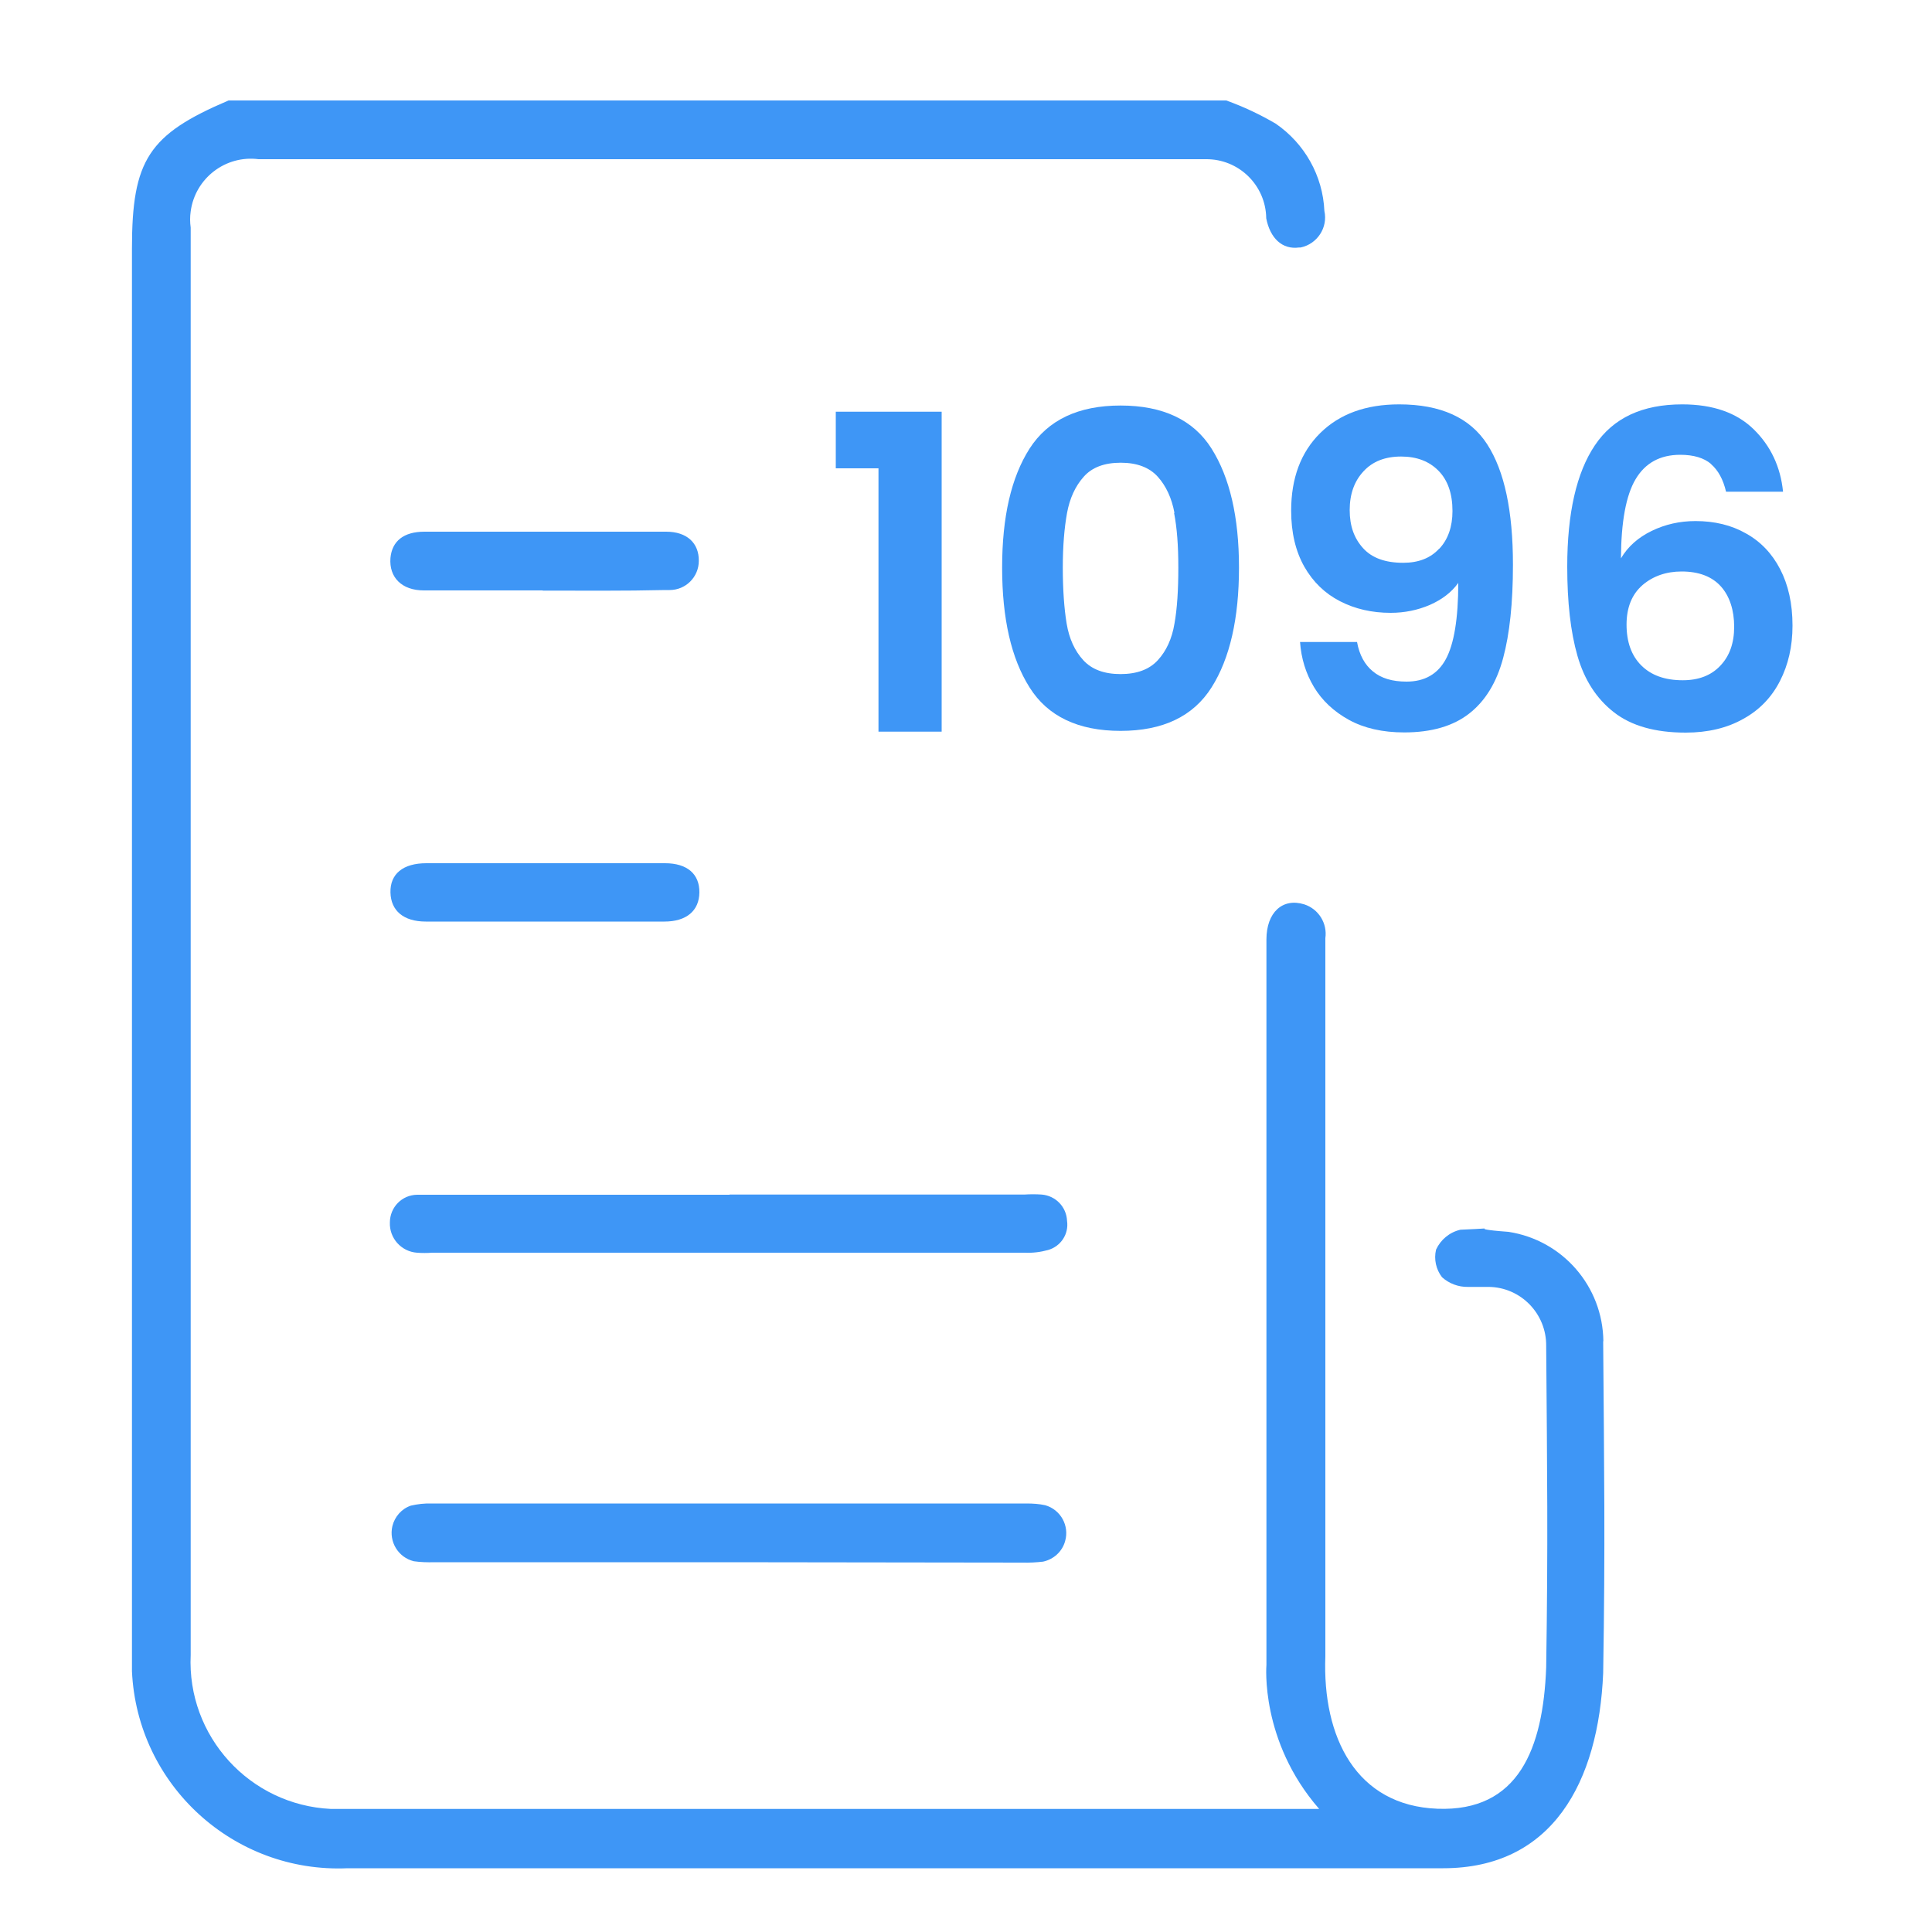 <?xml version="1.0" encoding="UTF-8"?>
<svg id="Layer_1" data-name="Layer 1" xmlns="http://www.w3.org/2000/svg" viewBox="0 0 100 100">
  <defs>
    <style>
      .cls-1 {
        fill: #3e96f6;
        stroke-width: 0px;
      }
    </style>
  </defs>
  <g id="Group_7" data-name="Group 7">
    <g id="Path_8" data-name="Path 8">
      <path class="cls-1" d="m37.76,61.83h15.26c.3-.02.6-.02.9,0,.72.06,1.28.64,1.31,1.36.1.68-.32,1.32-.98,1.51-.4.11-.81.16-1.23.14h-30.65c-.26.02-.53.02-.79,0-.81-.06-1.43-.75-1.4-1.56,0-.79.62-1.43,1.41-1.44.01,0,.02,0,.03,0h16.14Z"/>
    </g>
    <g id="Path_9" data-name="Path 9">
      <path class="cls-1" d="m37.75,80.86h-15.27c-.35.01-.71,0-1.06-.05-.81-.2-1.3-1.01-1.11-1.82.12-.49.48-.9.96-1.06.35-.08.7-.12,1.06-.11h30.8c.33,0,.65.02.97.09.8.23,1.26,1.06,1.03,1.86-.15.54-.59.94-1.14,1.06-.35.04-.71.06-1.06.05l-15.19-.02Z"/>
    </g>
    <g id="Path_10" data-name="Path 10">
      <path class="cls-1" d="m28.1,30.56h-6.16c-1.15,0-1.81-.68-1.73-1.68.08-.87.68-1.36,1.76-1.36h12.51c1.08,0,1.7.59,1.69,1.51,0,.83-.67,1.51-1.51,1.51-.01,0-.03,0-.04,0h-.19c-2.12.05-4.24.03-6.35.03Z"/>
    </g>
    <g id="Path_11" data-name="Path 11">
      <path class="cls-1" d="m28.22,44.68h6.2c1.15,0,1.79.56,1.78,1.51s-.67,1.51-1.81,1.51h-12.35c-1.15,0-1.81-.56-1.83-1.51s.64-1.51,1.86-1.51h6.16Z"/>
    </g>
  </g>
  <path class="cls-1" d="m82.99,69.42c-.03-2.84-2.11-5.23-4.91-5.66-2.58-.19.1-.22-2.49-.11-.56.13-1.02.51-1.26,1.03-.12.5,0,1.03.31,1.43.37.33.85.51,1.34.5,2.04,0-1.24,0,.75,0h.28s.03,0,.05,0c1.66.02,2.99,1.39,2.97,3.06.05,6.58.1,10.06,0,16.64-.16,4.2-1.43,7.47-5.63,7.31s-5.96-3.69-5.8-7.89v-37.17c.11-.77-.35-1.51-1.09-1.75-1.12-.35-1.96.41-1.96,1.82v37.33c0,.08,0,.16,0,.24v-.02s-.34,3.93,2.73,7.45H17.13s0,0,0,0c-4.21-.2-7.46-3.77-7.26-7.97V11.78c-.04-.28-.04-.56,0-.84.23-1.71,1.8-2.92,3.51-2.7h48.68c.12,0,.23,0,.35,0h0c1.71-.02,3.11,1.35,3.13,3.06.2,1.03.83,1.63,1.7,1.51h.08s0,0,0,0c.86-.18,1.42-1.03,1.23-1.89-.08-1.82-1.02-3.49-2.52-4.52-.82-.48-1.67-.88-2.56-1.2H11.83c-4.14,1.76-5,3.08-5,7.66v73.64c.27,5.9,5.27,10.46,11.16,10.2h56.71c5.65,0,8.04-4.45,8.28-10.1.11-6.73.05-10.41,0-17.18Z"/>
  <g>
    <path class="cls-1" d="m43.26,24.24v-2.93h5.48v16.56h-3.27v-13.63h-2.2Z"/>
    <path class="cls-1" d="m53.29,23.22c.95-1.48,2.52-2.23,4.71-2.23s3.77.74,4.71,2.23,1.42,3.54,1.42,6.16-.47,4.7-1.42,6.2c-.95,1.5-2.52,2.25-4.71,2.25s-3.77-.75-4.71-2.25c-.95-1.5-1.42-3.57-1.42-6.2s.47-4.67,1.42-6.16Zm7.5,3.33c-.14-.76-.43-1.39-.86-1.87s-1.07-.73-1.92-.73-1.49.24-1.92.73c-.43.48-.72,1.11-.86,1.87-.14.77-.22,1.71-.22,2.83s.07,2.12.2,2.9.42,1.41.86,1.89c.44.48,1.08.72,1.93.72s1.49-.24,1.93-.72c.44-.48.73-1.11.86-1.89.14-.78.2-1.75.2-2.9s-.07-2.06-.22-2.83Z"/>
    <path class="cls-1" d="m71.06,34.75c.43.36,1.01.53,1.74.53.94,0,1.62-.39,2.04-1.17.42-.78.64-2.09.64-3.94-.35.49-.84.86-1.47,1.14-.63.27-1.31.41-2.03.41-.97,0-1.84-.2-2.62-.6-.78-.4-1.4-1-1.85-1.79-.45-.8-.68-1.76-.68-2.9,0-1.68.5-3.02,1.5-4.01,1-.99,2.36-1.49,4.09-1.49,2.15,0,3.67.69,4.56,2.07.89,1.38,1.33,3.45,1.33,6.23,0,1.97-.17,3.58-.51,4.84-.34,1.26-.92,2.21-1.75,2.86-.83.65-1.95.98-3.37.98-1.12,0-2.08-.22-2.86-.65s-1.39-1-1.81-1.7c-.42-.7-.66-1.48-.72-2.33h2.95c.12.67.4,1.18.83,1.53Zm3.44-6.35c.45-.48.68-1.14.68-1.95,0-.89-.24-1.59-.72-2.08s-1.12-.74-1.94-.74-1.47.25-1.94.76c-.48.51-.72,1.18-.72,2.01s.23,1.46.69,1.97c.46.51,1.15.76,2.08.76.79,0,1.41-.24,1.86-.73Z"/>
    <path class="cls-1" d="m88.57,24.02c-.37-.32-.91-.48-1.6-.48-1.04,0-1.81.42-2.31,1.26s-.75,2.21-.76,4.1c.36-.61.89-1.08,1.59-1.42s1.45-.51,2.27-.51c.98,0,1.86.21,2.61.64.76.42,1.35,1.04,1.77,1.85.42.81.64,1.78.64,2.92,0,1.08-.22,2.03-.65,2.87s-1.06,1.5-1.9,1.96c-.83.47-1.83.71-2.98.71-1.58,0-2.81-.35-3.71-1.05-.9-.7-1.53-1.67-1.89-2.92-.36-1.25-.53-2.79-.53-4.62,0-2.77.48-4.87,1.43-6.28.95-1.42,2.46-2.12,4.52-2.12,1.59,0,2.82.43,3.7,1.29s1.39,1.94,1.52,3.23h-2.95c-.15-.64-.41-1.11-.78-1.43Zm-3.56,6.27c-.54.47-.82,1.15-.82,2.04s.25,1.6.76,2.11c.51.51,1.22.77,2.15.77.82,0,1.47-.25,1.94-.75.48-.5.72-1.17.72-2.02s-.23-1.58-.69-2.09c-.46-.51-1.14-.77-2.03-.77-.8,0-1.48.24-2.02.7Z"/>
  </g>
</svg>